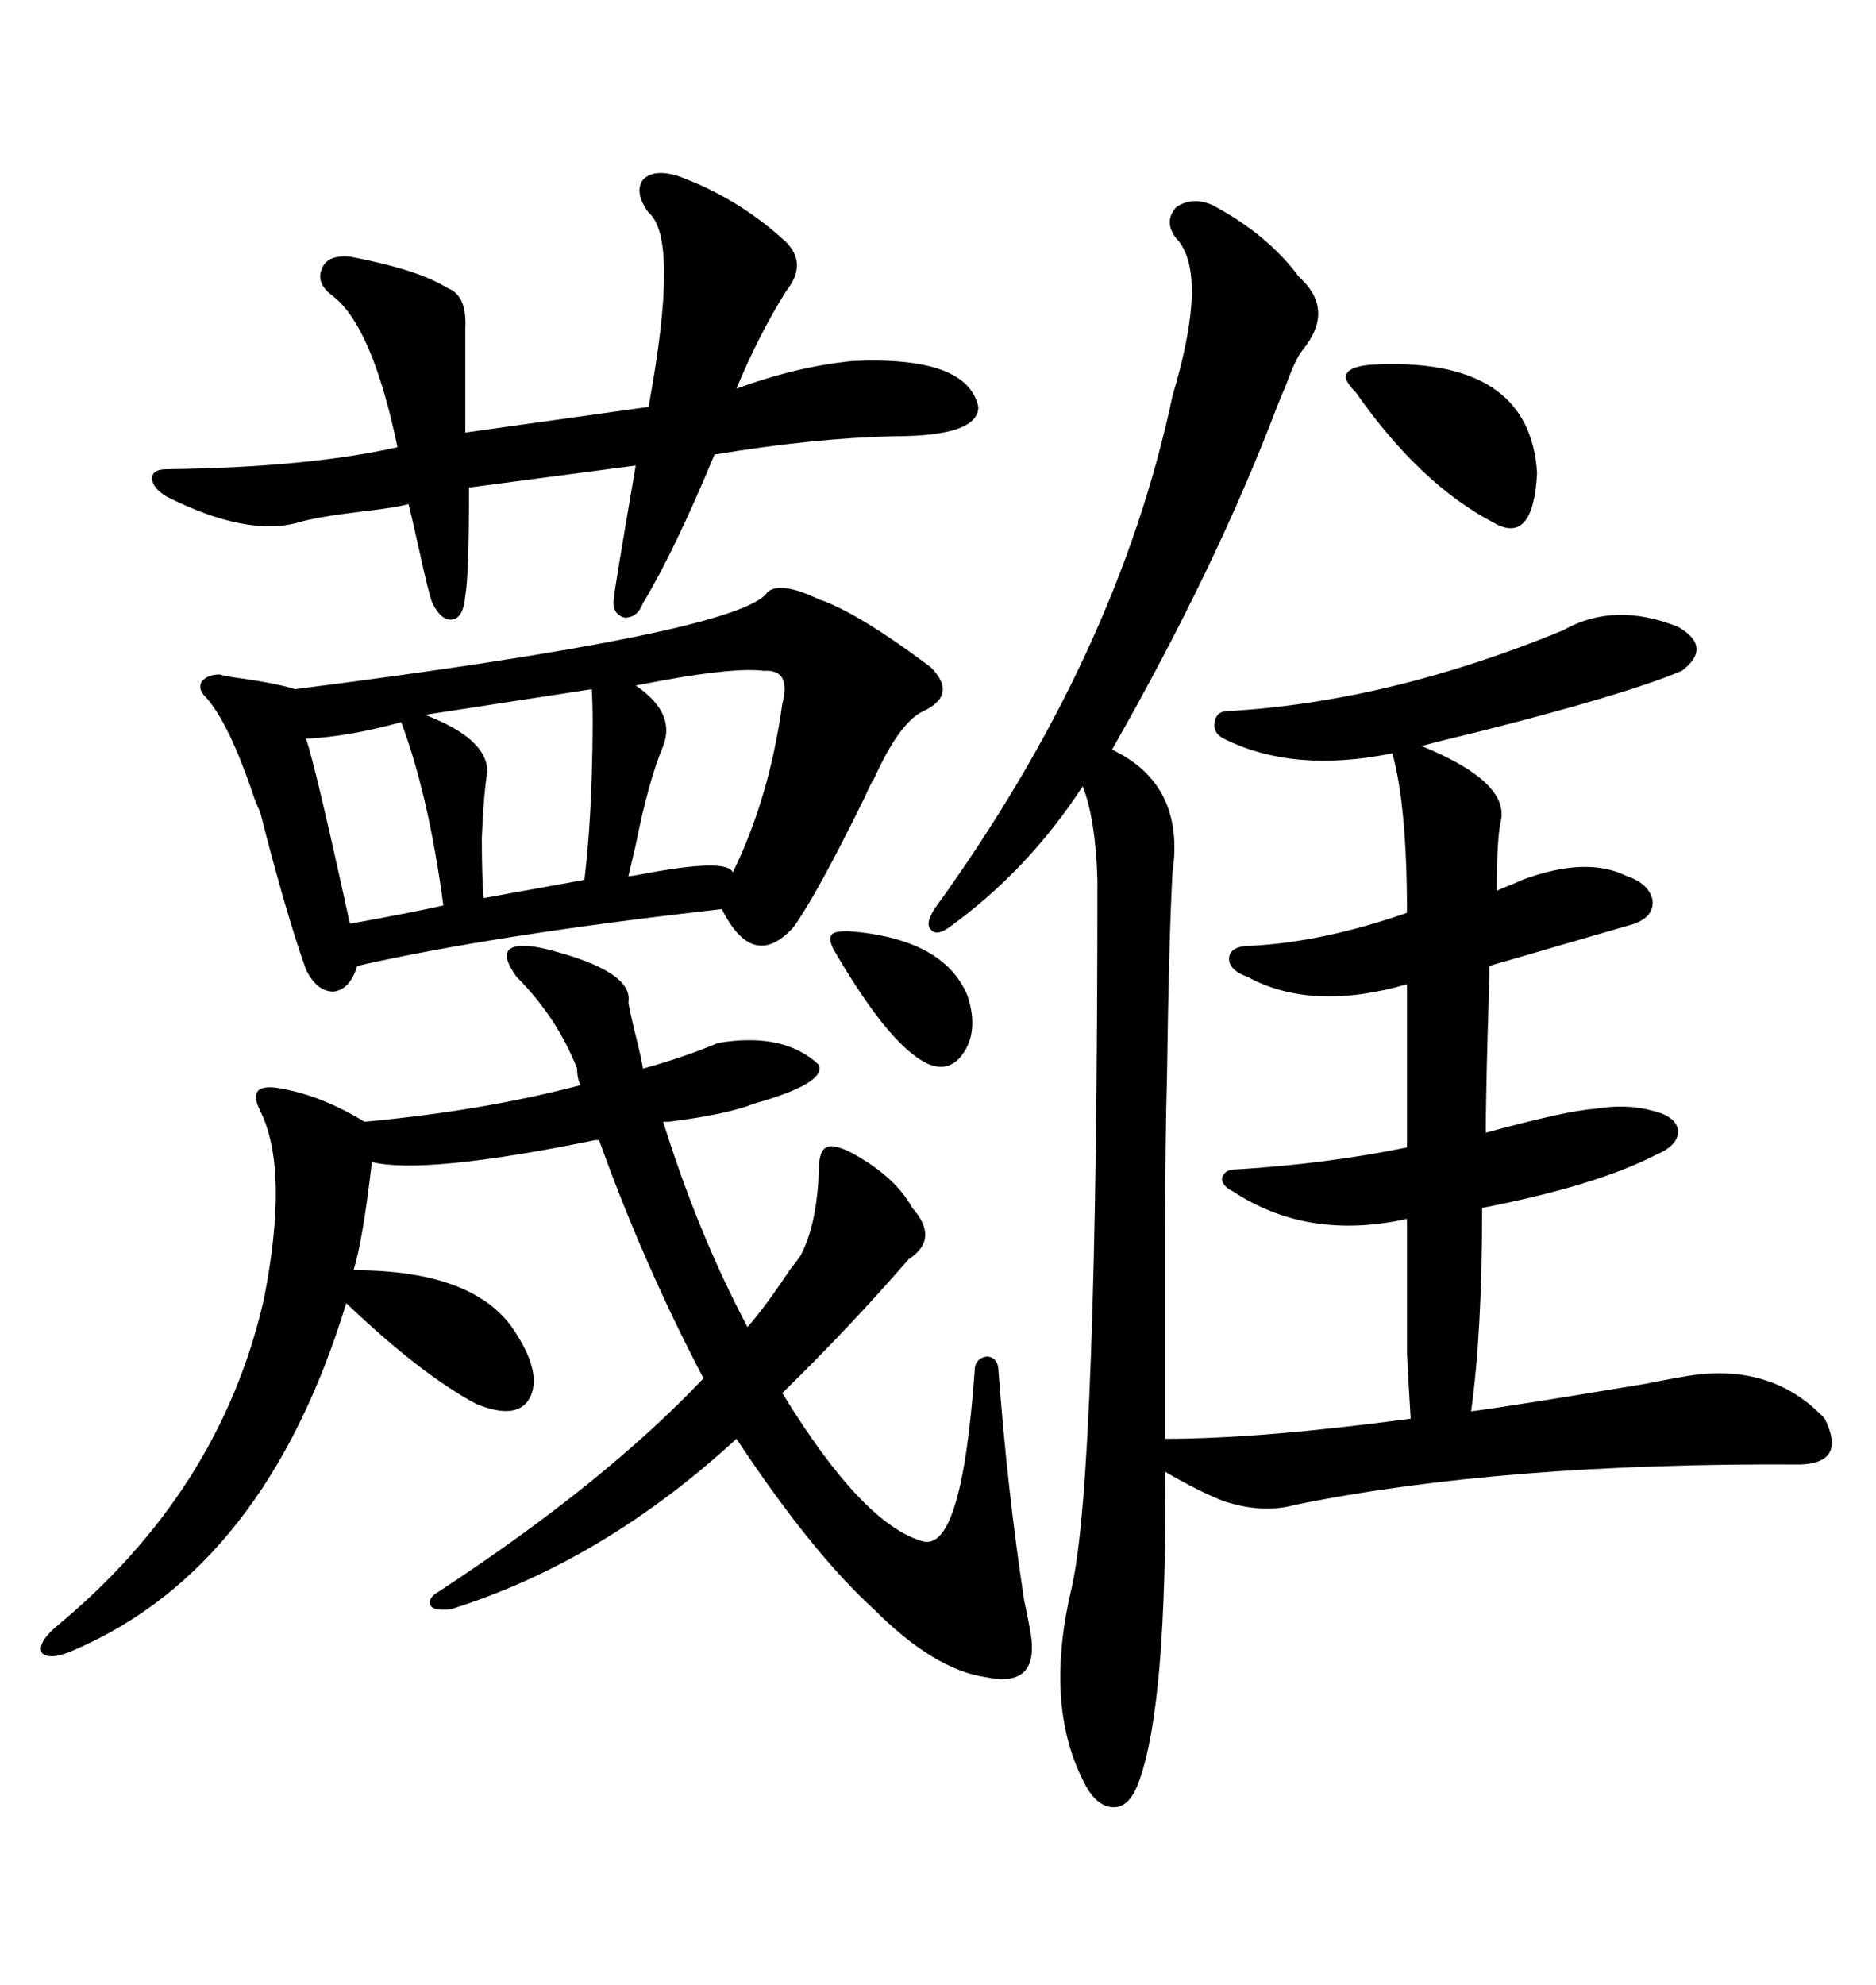 <svg xmlns="http://www.w3.org/2000/svg" xmlns:xlink="http://www.w3.org/1999/xlink" width="300" height="317.285"><path d="M193.95 32.81L193.95 32.81Q202.73 37.50 207.71 44.24L207.71 44.24Q213.57 49.51 208.30 55.96L208.30 55.96Q207.13 57.42 205.66 61.52L205.66 61.52Q204.79 63.57 204.20 65.04L204.20 65.04Q194.53 90.53 177.83 119.82L177.83 119.82Q189.55 125.39 187.50 139.45L187.50 139.45Q186.91 150.29 186.62 171.97L186.62 171.97Q186.33 182.52 186.33 196.29L186.33 196.29Q186.33 208.59 186.33 229.98L186.33 229.98Q201.56 229.98 225.59 226.76L225.59 226.76Q225.29 222.07 225 216.21L225 216.21Q225 211.82 225 194.82L225 194.82Q209.18 198.34 197.17 190.43L197.17 190.43Q195.41 189.55 195.41 188.38L195.41 188.38Q195.70 186.91 197.75 186.91L197.75 186.91Q212.11 186.04 225 183.40L225 183.40L225 157.32Q209.77 161.72 199.51 156.15L199.51 156.15Q196.29 154.98 196.58 152.93L196.58 152.93Q196.88 151.17 200.10 151.17L200.10 151.17Q211.52 150.59 225 145.90L225 145.90Q225 128.91 222.66 120.41L222.66 120.41Q206.84 123.63 195.70 118.07L195.70 118.07Q193.95 117.19 194.24 115.43L194.24 115.43Q194.53 113.67 196.29 113.67L196.29 113.67Q222.07 112.21 249.90 100.78L249.90 100.78Q258.11 96.09 268.36 100.20L268.36 100.20Q273.93 103.42 268.95 107.23L268.95 107.23Q259.86 111.04 236.72 116.89L236.72 116.89Q230.57 118.36 227.34 119.24L227.34 119.24Q241.70 125.10 239.94 131.54L239.94 131.54Q239.36 134.47 239.36 142.38L239.36 142.38Q239.94 142.09 241.41 141.50L241.41 141.50Q242.87 140.92 243.46 140.63L243.46 140.63Q253.71 136.82 260.16 140.04L260.16 140.04Q263.67 141.21 264.26 143.85L264.26 143.85Q264.55 146.48 261.33 147.66L261.33 147.66Q247.27 151.76 238.18 154.39L238.18 154.39Q238.18 157.03 237.89 165.53L237.89 165.53Q237.60 176.37 237.60 181.05L237.60 181.05Q250.49 177.54 254.88 177.25L254.88 177.25Q260.16 176.37 264.26 177.54L264.26 177.54Q268.07 178.42 268.36 180.76L268.36 180.76Q268.36 183.11 264.84 184.57L264.84 184.57Q255.18 189.55 237.01 193.07L237.01 193.07Q237.01 212.99 235.25 225.59L235.25 225.59Q241.99 224.71 263.09 221.19L263.09 221.19Q268.95 220.02 271.29 219.73L271.29 219.73Q283.89 218.26 291.80 226.76L291.80 226.76Q295.31 233.79 287.99 234.08L287.99 234.08Q240.23 233.79 207.13 240.53L207.13 240.53Q201.86 241.99 195.70 239.94L195.70 239.94Q191.89 238.48 186.33 235.25L186.33 235.25Q186.62 272.17 182.23 284.47L182.23 284.47Q180.76 288.87 178.13 288.87L178.13 288.87Q175.20 288.87 173.14 284.47L173.14 284.47Q166.99 272.17 171.39 253.71L171.39 253.71Q175.49 235.84 175.49 140.63L175.49 140.63Q175.20 130.96 173.14 125.68L173.14 125.68Q164.36 139.16 151.76 148.24L151.76 148.24Q149.71 149.71 148.83 148.54L148.83 148.54Q147.95 147.66 149.41 145.31L149.41 145.31Q178.71 104.88 187.50 63.28L187.50 63.28Q193.36 43.65 188.09 38.09L188.09 38.09Q186.04 35.45 188.09 33.11L188.09 33.11Q190.72 31.35 193.95 32.81ZM95.80 182.23L95.21 182.23Q67.97 187.79 59.47 185.74L59.47 185.74Q58.01 198.34 56.54 203.03L56.54 203.03Q76.46 203.03 82.62 213.28L82.62 213.28Q86.72 219.73 84.67 223.54L84.67 223.54Q82.62 227.05 76.17 224.41L76.17 224.41Q67.38 219.73 55.37 208.30L55.37 208.30Q42.48 250.49 12.01 263.67L12.01 263.67Q8.20 265.43 6.74 264.26L6.74 264.26Q5.86 262.79 8.79 260.16L8.79 260.16Q35.16 238.48 42.19 207.71L42.19 207.71Q46.29 186.91 41.60 177.54L41.60 177.54Q40.43 175.20 41.31 174.32L41.31 174.32Q42.19 173.44 45.12 174.02L45.12 174.02Q51.56 175.20 58.30 179.30L58.30 179.30Q77.34 177.54 92.87 173.44L92.87 173.44Q92.29 172.56 92.29 170.80L92.29 170.80Q89.06 162.60 82.62 156.15L82.62 156.15Q80.27 152.93 81.45 151.76L81.45 151.76Q82.91 150.59 87.60 151.76L87.60 151.76Q101.37 155.27 100.49 160.25L100.49 160.25Q100.78 162.01 101.66 165.53L101.66 165.53Q102.54 169.04 102.83 170.80L102.83 170.80Q109.28 169.04 114.84 166.70L114.84 166.70Q125.39 164.94 130.96 170.21L130.96 170.21Q132.13 173.14 120.70 176.37L120.70 176.37Q116.31 178.13 106.93 179.30L106.93 179.30Q106.35 179.30 106.05 179.30L106.05 179.30Q111.62 197.17 119.53 212.11L119.53 212.11Q122.17 209.18 126.27 203.03L126.27 203.03Q127.44 201.56 128.03 200.68L128.03 200.68Q130.66 195.70 130.96 186.91L130.96 186.91Q130.96 183.98 132.13 183.40L132.13 183.40Q133.01 182.81 135.64 183.98L135.64 183.98Q142.97 187.79 145.90 193.07L145.90 193.07Q150.29 198.05 145.31 201.27L145.31 201.27Q135.64 212.40 125.10 222.66L125.10 222.66Q137.99 243.75 147.66 246.39L147.66 246.39Q153.81 247.85 155.86 219.14L155.86 219.14Q155.86 217.09 157.91 216.80L157.91 216.80Q159.67 217.09 159.67 219.14L159.67 219.14Q161.13 238.48 163.77 255.76L163.77 255.76Q164.65 259.86 164.94 261.91L164.94 261.91Q165.82 269.82 157.62 268.07L157.62 268.07Q149.41 266.89 139.75 257.23L139.75 257.23Q129.79 248.14 117.77 229.98L117.77 229.98Q96.39 249.61 72.07 257.23L72.07 257.23Q69.43 257.52 68.85 256.64L68.85 256.64Q68.26 255.47 70.31 254.30L70.31 254.30Q96.68 237.01 112.50 220.31L112.50 220.31Q102.83 201.86 95.80 182.23L95.80 182.23ZM130.96 95.80L130.96 95.80Q137.11 97.85 148.83 106.64L148.83 106.64Q153.22 111.04 147.66 113.67L147.66 113.67Q143.85 115.43 139.75 124.51L139.75 124.51Q139.16 125.39 138.28 127.44L138.28 127.44Q130.66 142.97 126.86 148.24L126.86 148.24Q120.41 155.27 115.43 145.31L115.43 145.31Q79.10 149.41 57.13 154.39L57.13 154.39Q55.96 158.20 53.32 158.50L53.32 158.50Q50.68 158.50 48.93 154.98L48.93 154.98Q45.70 145.90 41.60 129.79L41.60 129.79Q41.31 129.20 40.72 127.73L40.72 127.73Q36.62 115.43 32.81 111.33L32.81 111.33Q31.64 110.16 32.23 108.98L32.23 108.98Q33.11 107.81 35.16 107.81L35.16 107.81Q36.04 108.11 38.38 108.40L38.38 108.40Q44.53 109.28 47.17 110.16L47.17 110.16Q118.65 101.07 122.75 94.63L122.75 94.63Q124.80 92.87 130.96 95.80ZM108.40 28.13L108.40 28.13Q118.07 31.64 125.68 38.67L125.68 38.67Q129.20 42.19 125.68 46.58L125.68 46.58Q121.29 53.61 117.77 62.11L117.77 62.11Q127.44 58.59 136.23 57.71L136.23 57.71Q154.69 56.84 156.45 65.04L156.45 65.04Q156.45 69.73 142.97 69.73L142.97 69.73Q130.08 70.02 114.26 72.66L114.26 72.66Q107.81 88.18 102.83 96.39L102.83 96.39Q101.95 98.73 99.90 98.73L99.90 98.73Q97.85 98.14 98.14 95.80L98.14 95.80Q98.14 94.92 101.66 74.41L101.66 74.41L75 77.93Q75 91.99 74.41 95.21L74.41 95.21Q74.12 98.73 72.36 99.02L72.36 99.02Q70.61 99.32 69.14 96.39L69.14 96.39Q68.55 94.92 67.09 88.18L67.09 88.18Q65.92 82.91 65.33 80.57L65.33 80.57Q63.28 81.15 58.01 81.74L58.01 81.74Q50.68 82.62 47.75 83.50L47.75 83.50Q39.55 85.84 26.66 79.39L26.66 79.39Q24.32 77.93 24.32 76.46L24.32 76.46Q24.32 75 26.66 75L26.66 75Q49.22 74.71 63.57 71.48L63.57 71.48Q59.47 51.86 53.03 47.17L53.03 47.17Q50.39 45.12 51.56 42.77L51.56 42.77Q52.44 40.72 55.96 41.02L55.96 41.02Q66.80 43.07 71.48 46.00L71.48 46.00Q74.71 47.17 74.41 52.44L74.41 52.44L74.41 69.14L103.71 65.04Q108.69 38.09 103.71 33.98L103.71 33.98Q101.37 30.76 102.83 28.71L102.83 28.71Q104.59 26.95 108.40 28.13ZM122.17 107.23L122.17 107.23Q117.77 106.64 106.35 108.69L106.35 108.69Q103.13 109.28 101.66 109.57L101.66 109.57Q108.11 113.96 106.05 119.24L106.05 119.24Q103.71 124.80 101.66 135.06L101.66 135.06Q100.78 138.87 100.49 140.04L100.49 140.04Q101.07 140.04 102.54 139.75L102.54 139.75Q116.31 137.11 117.19 139.45L117.19 139.45Q123.05 127.44 125.10 112.50L125.10 112.50Q126.56 106.93 122.17 107.23ZM94.63 110.16L94.63 110.16L67.97 114.26Q77.93 118.07 77.93 123.34L77.93 123.34Q77.34 126.86 77.05 133.89L77.05 133.89Q77.05 140.33 77.34 143.55L77.34 143.55L93.46 140.63Q94.34 133.30 94.63 123.93L94.63 123.93Q94.92 114.55 94.63 110.16ZM219.14 58.30L219.14 58.30Q244.63 56.84 245.80 75.59L245.80 75.59Q245.21 87.30 238.77 83.50L238.77 83.50Q227.05 77.34 216.80 62.70L216.80 62.70Q214.75 60.64 215.33 59.77L215.33 59.77Q215.92 58.59 219.14 58.30ZM64.16 115.43L64.16 115.43Q55.66 117.77 48.93 118.07L48.93 118.07Q50.39 122.17 55.96 147.66L55.96 147.66Q65.63 145.90 70.90 144.73L70.90 144.73Q68.55 127.15 64.16 115.43ZM135.64 148.83L135.64 148.83Q150.88 150 154.69 159.08L154.69 159.08Q156.74 165.23 153.52 169.04L153.52 169.04Q150.59 172.27 145.90 168.46L145.90 168.46Q140.63 164.36 133.30 151.76L133.30 151.76Q132.42 150 133.01 149.41L133.01 149.41Q133.30 148.83 135.64 148.83Z"/></svg>